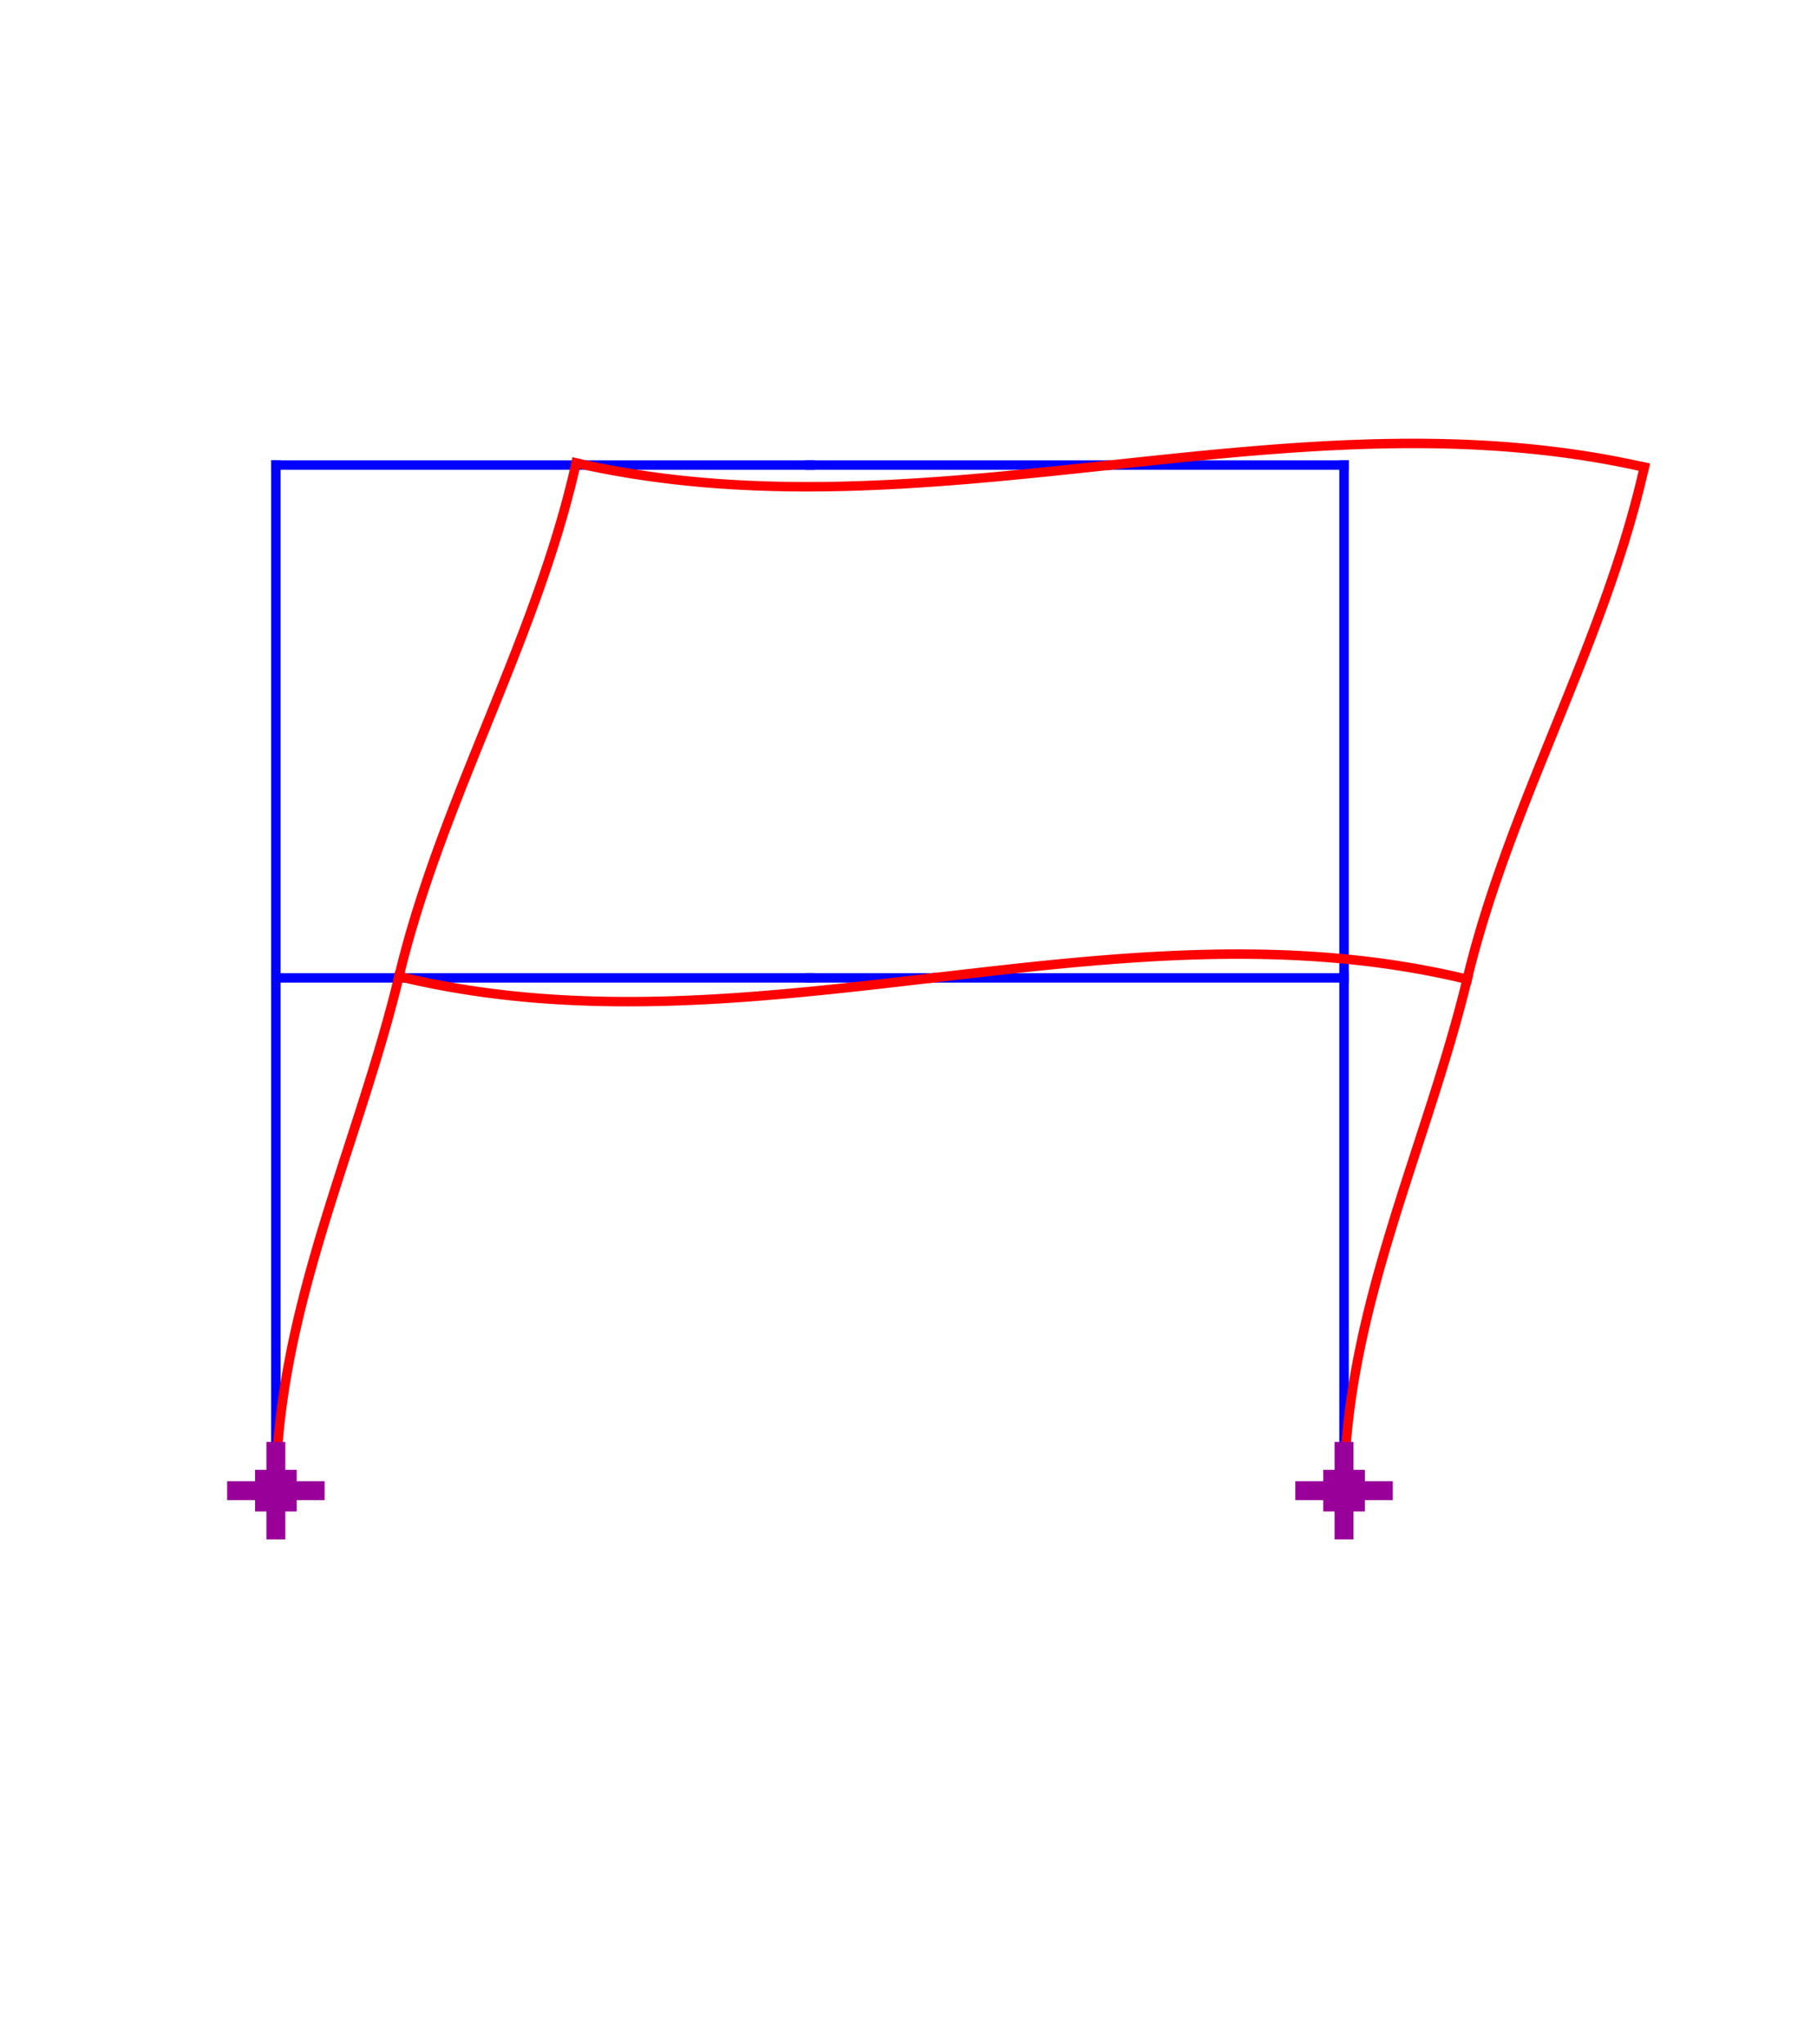 <?xml version="1.0"?>
<!DOCTYPE svg PUBLIC '-//W3C//DTD SVG 1.0//EN'
          'http://www.w3.org/TR/2001/REC-SVG-20010904/DTD/svg10.dtd'>
<svg xmlns:xlink="http://www.w3.org/1999/xlink" style="fill-opacity:1; color-rendering:auto; color-interpolation:auto; text-rendering:auto; stroke:black; stroke-linecap:square; stroke-miterlimit:10; shape-rendering:auto; stroke-opacity:1; fill:black; stroke-dasharray:none; font-weight:normal; stroke-width:1; font-family:'Dialog'; font-style:normal; stroke-linejoin:miter; font-size:12px; stroke-dashoffset:0; image-rendering:auto;" width="768" height="864" xmlns="http://www.w3.org/2000/svg"
><rect width="100%" height="100%" fill="#333333" stroke="none"/><!--Generated by the Batik Graphics2D SVG Generator--><defs id="genericDefs"
  /><g
  ><defs id="defs1"
    ><clipPath clipPathUnits="userSpaceOnUse" id="clipPath1"
      ><path d="M0 0 L768 0 L768 864 L0 864 L0 0 Z"
      /></clipPath
    ></defs
    ><g style="fill:white; stroke:white;"
    ><rect x="0" y="0" width="768" style="clip-path:url(#clipPath1); stroke:none;" height="864"
    /></g
    ><g style="fill:white; text-rendering:optimizeSpeed; color-rendering:optimizeSpeed; image-rendering:optimizeSpeed; shape-rendering:crispEdges; stroke:white; color-interpolation:sRGB;"
    ><rect x="0" width="768" height="864" y="0" style="stroke:none;"
    /></g
    ><g style="stroke-linecap:butt; fill:blue; text-rendering:geometricPrecision; image-rendering:optimizeQuality; color-rendering:optimizeQuality; stroke-linejoin:round; stroke:blue; color-interpolation:linearRGB; stroke-width:4;"
    ><line y2="413.275" style="fill:none;" x1="116.599" x2="116.599" y1="629.991"
      /><line y2="413.275" style="fill:none;" x1="568.091" x2="568.091" y1="629.991"
      /><line y2="196.559" style="fill:none;" x1="116.599" x2="116.599" y1="413.275"
      /><line y2="196.559" style="fill:none;" x1="568.091" x2="568.091" y1="413.275"
      /><line y2="413.275" style="fill:none;" x1="116.599" x2="342.345" y1="413.275"
      /><line y2="413.275" style="fill:none;" x1="342.345" x2="568.091" y1="413.275"
      /><line y2="196.559" style="fill:none;" x1="116.599" x2="342.345" y1="196.559"
      /><line y2="196.559" style="fill:none;" x1="342.345" x2="568.091" y1="196.559"
      /><path d="M116.599 629.991 L116.623 627.699 L116.668 625.412 L116.731 623.13 L116.814 620.852 L116.916 618.578 L117.037 616.309 L117.176 614.045 L117.333 611.785 L117.508 609.529 L117.7 607.277 L117.91 605.029 L118.136 602.786 L118.379 600.546 L118.638 598.31 L118.913 596.078 L119.204 593.85 L119.51 591.626 L119.831 589.405 L120.166 587.187 L120.517 584.973 L120.881 582.763 L121.259 580.556 L121.651 578.352 L122.056 576.151 L122.474 573.953 L122.905 571.758 L123.348 569.567 L123.802 567.378 L124.269 565.192 L124.747 563.008 L125.237 560.828 L125.737 558.649 L126.247 556.474 L126.768 554.301 L127.299 552.13 L127.839 549.962 L128.389 547.795 L128.947 545.631 L129.515 543.47 L130.09 541.31 L130.674 539.152 L131.266 536.995 L131.865 534.841 L132.472 532.688 L133.085 530.538 L133.705 528.388 L134.331 526.24 L134.963 524.094 L135.601 521.949 L136.245 519.805 L136.893 517.663 L137.546 515.521 L138.204 513.381 L138.866 511.241 L139.532 509.103 L140.201 506.966 L140.874 504.829 L141.55 502.693 L142.228 500.558 L142.909 498.423 L143.592 496.288 L144.276 494.154 L144.962 492.021 L145.65 489.888 L146.338 487.755 L147.026 485.622 L147.715 483.489 L148.405 481.356 L149.093 479.223 L149.781 477.09 L150.468 474.957 L151.154 472.823 L151.839 470.689 L152.521 468.555 L153.201 466.42 L153.879 464.285 L154.554 462.149 L155.227 460.012 L155.895 457.874 L156.56 455.735 L157.222 453.596 L157.879 451.455 L158.531 449.314 L159.179 447.171 L159.821 445.027 L160.458 442.882 L161.089 440.735 L161.714 438.587 L162.333 436.437 L162.946 434.286 L163.551 432.133 L164.149 429.979 L164.739 427.822 L165.321 425.664 L165.896 423.504 L166.462 421.341 L167.019 419.177 L167.567 417.01 L168.106 414.841 L168.635 412.67" style="fill:none; fill-rule:evenodd; stroke:red;"
      /><path d="M568.091 629.991 L568.116 627.711 L568.16 625.435 L568.224 623.164 L568.307 620.898 L568.409 618.636 L568.53 616.379 L568.669 614.126 L568.826 611.877 L569.001 609.633 L569.194 607.393 L569.403 605.157 L569.63 602.925 L569.872 600.697 L570.132 598.473 L570.407 596.253 L570.698 594.036 L571.004 591.824 L571.325 589.615 L571.661 587.409 L572.011 585.207 L572.375 583.008 L572.754 580.813 L573.145 578.621 L573.551 576.432 L573.968 574.246 L574.399 572.064 L574.842 569.884 L575.297 567.707 L575.764 565.533 L576.242 563.362 L576.731 561.193 L577.231 559.027 L577.742 556.864 L578.263 554.703 L578.793 552.544 L579.333 550.388 L579.883 548.234 L580.442 546.082 L581.009 543.932 L581.585 541.784 L582.169 539.638 L582.76 537.494 L583.36 535.352 L583.966 533.212 L584.579 531.073 L585.199 528.936 L585.825 526.8 L586.458 524.666 L587.096 522.533 L587.739 520.402 L588.387 518.271 L589.04 516.142 L589.698 514.014 L590.36 511.887 L591.026 509.761 L591.695 507.636 L592.368 505.512 L593.043 503.388 L593.722 501.265 L594.403 499.142 L595.085 497.02 L595.77 494.899 L596.456 492.777 L597.143 490.656 L597.831 488.536 L598.52 486.415 L599.209 484.295 L599.898 482.174 L600.586 480.053 L601.274 477.933 L601.961 475.812 L602.647 473.69 L603.332 471.569 L604.014 469.447 L604.694 467.324 L605.372 465.201 L606.047 463.077 L606.719 460.952 L607.388 458.827 L608.053 456.701 L608.715 454.574 L609.371 452.445 L610.024 450.316 L610.671 448.186 L611.314 446.054 L611.951 443.921 L612.582 441.786 L613.207 439.651 L613.826 437.513 L614.438 435.374 L615.043 433.233 L615.641 431.091 L616.231 428.947 L616.814 426.801 L617.388 424.652 L617.954 422.502 L618.511 420.35 L619.059 418.196 L619.598 416.039 L620.127 413.88" style="fill:none; fill-rule:evenodd; stroke:red;"
      /><path d="M168.635 412.67 L169.178 410.43 L169.734 408.193 L170.303 405.961 L170.885 403.734 L171.478 401.51 L172.084 399.291 L172.702 397.076 L173.331 394.865 L173.971 392.657 L174.623 390.454 L175.285 388.254 L175.957 386.058 L176.639 383.865 L177.331 381.675 L178.033 379.489 L178.744 377.306 L179.464 375.127 L180.193 372.95 L180.93 370.776 L181.675 368.605 L182.428 366.436 L183.189 364.271 L183.957 362.107 L184.732 359.947 L185.514 357.788 L186.303 355.632 L187.098 353.478 L187.899 351.326 L188.705 349.176 L189.517 347.028 L190.334 344.882 L191.156 342.737 L191.983 340.594 L192.814 338.452 L193.649 336.312 L194.488 334.173 L195.33 332.036 L196.176 329.899 L197.024 327.764 L197.875 325.629 L198.729 323.496 L199.585 321.363 L200.442 319.23 L201.302 317.099 L202.162 314.967 L203.024 312.836 L203.886 310.705 L204.749 308.575 L205.612 306.445 L206.475 304.314 L207.338 302.183 L208.2 300.053 L209.062 297.922 L209.922 295.79 L210.78 293.658 L211.637 291.526 L212.492 289.392 L213.345 287.258 L214.196 285.123 L215.043 282.988 L215.887 280.851 L216.729 278.713 L217.566 276.574 L218.4 274.433 L219.229 272.291 L220.054 270.147 L220.874 268.002 L221.69 265.855 L222.5 263.706 L223.304 261.556 L224.103 259.403 L224.895 257.248 L225.682 255.091 L226.462 252.932 L227.234 250.77 L228 248.606 L228.758 246.44 L229.508 244.27 L230.251 242.098 L230.985 239.923 L231.71 237.745 L232.427 235.564 L233.135 233.38 L233.833 231.193 L234.522 229.002 L235.2 226.808 L235.869 224.611 L236.527 222.409 L237.174 220.204 L237.811 217.996 L238.436 215.783 L239.049 213.567 L239.651 211.346 L240.24 209.121 L240.817 206.892 L241.382 204.658 L241.934 202.421 L242.472 200.178 L242.997 197.931 L243.508 195.679" style="fill:none; fill-rule:evenodd; stroke:red;"
      /><path d="M620.127 413.88 L620.67 411.644 L621.226 409.413 L621.795 407.187 L622.377 404.965 L622.971 402.747 L623.577 400.533 L624.195 398.323 L624.824 396.117 L625.464 393.915 L626.115 391.717 L626.777 389.523 L627.449 387.332 L628.132 385.145 L628.824 382.961 L629.526 380.78 L630.237 378.602 L630.957 376.428 L631.685 374.257 L632.422 372.088 L633.168 369.923 L633.921 367.76 L634.682 365.6 L635.45 363.442 L636.225 361.287 L637.007 359.134 L637.796 356.983 L638.591 354.835 L639.391 352.688 L640.198 350.544 L641.01 348.401 L641.827 346.261 L642.649 344.122 L643.476 341.984 L644.307 339.848 L645.141 337.714 L645.98 335.58 L646.823 333.448 L647.668 331.317 L648.517 329.187 L649.368 327.058 L650.221 324.93 L651.077 322.803 L651.935 320.676 L652.794 318.55 L653.655 316.424 L654.516 314.299 L655.379 312.174 L656.241 310.049 L657.105 307.924 L657.967 305.799 L658.83 303.674 L659.692 301.549 L660.554 299.423 L661.414 297.298 L662.272 295.171 L663.129 293.044 L663.984 290.917 L664.837 288.788 L665.687 286.659 L666.535 284.529 L667.379 282.397 L668.22 280.265 L669.058 278.131 L669.891 275.996 L670.721 273.86 L671.546 271.721 L672.366 269.582 L673.181 267.44 L673.991 265.297 L674.796 263.152 L675.595 261.005 L676.387 258.856 L677.173 256.704 L677.953 254.551 L678.726 252.394 L679.491 250.236 L680.25 248.075 L681 245.911 L681.742 243.744 L682.476 241.575 L683.202 239.402 L683.919 237.227 L684.626 235.048 L685.325 232.867 L686.013 230.681 L686.692 228.493 L687.361 226.3 L688.019 224.105 L688.666 221.905 L689.302 219.702 L689.928 217.495 L690.541 215.284 L691.143 213.068 L691.732 210.849 L692.309 208.625 L692.874 206.397 L693.426 204.164 L693.964 201.927 L694.489 199.685 L695 197.439" style="fill:none; fill-rule:evenodd; stroke:red;"
      /><path d="M168.635 412.67 L170.891 413.208 L173.147 413.73 L175.403 414.236 L177.659 414.726 L179.915 415.201 L182.172 415.661 L184.428 416.105 L186.684 416.534 L188.94 416.948 L191.197 417.348 L193.453 417.733 L195.71 418.103 L197.966 418.459 L200.223 418.801 L202.48 419.129 L204.736 419.444 L206.993 419.745 L209.25 420.032 L211.506 420.306 L213.763 420.567 L216.02 420.815 L218.277 421.05 L220.534 421.273 L222.791 421.483 L225.048 421.68 L227.304 421.866 L229.561 422.04 L231.819 422.202 L234.076 422.352 L236.333 422.49 L238.59 422.618 L240.847 422.734 L243.104 422.839 L245.361 422.933 L247.619 423.017 L249.876 423.09 L252.133 423.152 L254.391 423.205 L256.648 423.247 L258.905 423.28 L261.163 423.303 L263.42 423.316 L265.678 423.32 L267.935 423.314 L270.193 423.3 L272.45 423.276 L274.708 423.244 L276.965 423.204 L279.223 423.155 L281.481 423.097 L283.738 423.032 L285.996 422.958 L288.254 422.877 L290.511 422.788 L292.769 422.692 L295.027 422.589 L297.285 422.478 L299.542 422.36 L301.8 422.236 L304.058 422.105 L306.316 421.967 L308.574 421.823 L310.832 421.673 L313.089 421.517 L315.347 421.355 L317.605 421.188 L319.863 421.015 L322.121 420.837 L324.379 420.653 L326.637 420.464 L328.895 420.271 L331.153 420.073 L333.411 419.87 L335.669 419.663 L337.927 419.452 L340.185 419.236 L342.443 419.017 L344.702 418.794 L346.96 418.568 L349.218 418.338 L351.476 418.105 L353.734 417.868 L355.992 417.629 L358.25 417.387 L360.508 417.143 L362.766 416.896 L365.024 416.647 L367.283 416.396 L369.541 416.142 L371.799 415.887 L374.057 415.631 L376.315 415.373 L378.574 415.113 L380.832 414.853 L383.09 414.591 L385.348 414.329 L387.606 414.066 L389.864 413.803 L392.123 413.539 L394.381 413.275" style="fill:none; fill-rule:evenodd; stroke:red;"
      /><path d="M394.381 413.275 L396.639 413.011 L398.897 412.747 L401.155 412.484 L403.413 412.221 L405.672 411.959 L407.93 411.697 L410.188 411.437 L412.446 411.177 L414.704 410.919 L416.963 410.663 L419.221 410.408 L421.479 410.154 L423.737 409.903 L425.995 409.654 L428.253 409.407 L430.511 409.163 L432.77 408.921 L435.028 408.682 L437.286 408.445 L439.544 408.212 L441.802 407.982 L444.06 407.756 L446.318 407.533 L448.576 407.314 L450.834 407.099 L453.092 406.887 L455.35 406.68 L457.608 406.478 L459.866 406.279 L462.124 406.086 L464.382 405.897 L466.64 405.714 L468.898 405.535 L471.156 405.362 L473.414 405.195 L475.672 405.033 L477.93 404.877 L480.188 404.727 L482.446 404.583 L484.704 404.445 L486.961 404.314 L489.219 404.19 L491.477 404.072 L493.735 403.962 L495.993 403.858 L498.25 403.762 L500.508 403.673 L502.766 403.592 L505.023 403.519 L507.281 403.453 L509.539 403.396 L511.796 403.346 L514.054 403.306 L516.311 403.274 L518.569 403.25 L520.826 403.236 L523.084 403.231 L525.341 403.234 L527.599 403.248 L529.856 403.271 L532.114 403.303 L534.371 403.345 L536.628 403.398 L538.886 403.461 L541.143 403.534 L543.4 403.617 L545.657 403.711 L547.915 403.817 L550.172 403.933 L552.429 404.06 L554.686 404.199 L556.943 404.349 L559.2 404.51 L561.457 404.684 L563.714 404.87 L565.971 405.067 L568.228 405.278 L570.485 405.5 L572.742 405.735 L574.999 405.983 L577.255 406.244 L579.512 406.518 L581.769 406.806 L584.025 407.106 L586.282 407.421 L588.539 407.749 L590.795 408.091 L593.052 408.447 L595.308 408.818 L597.565 409.203 L599.821 409.602 L602.077 410.016 L604.334 410.445 L606.59 410.889 L608.846 411.349 L611.102 411.824 L613.359 412.314 L615.615 412.82 L617.871 413.342 L620.127 413.88" style="fill:none; fill-rule:evenodd; stroke:red;"
      /><path d="M243.508 195.679 L245.763 196.182 L248.019 196.67 L250.274 197.143 L252.53 197.602 L254.786 198.046 L257.042 198.476 L259.298 198.892 L261.554 199.293 L263.81 199.681 L266.066 200.055 L268.322 200.416 L270.578 200.763 L272.834 201.097 L275.09 201.418 L277.347 201.726 L279.603 202.022 L281.859 202.304 L284.116 202.574 L286.372 202.832 L288.629 203.078 L290.885 203.311 L293.142 203.533 L295.399 203.743 L297.655 203.941 L299.912 204.128 L302.169 204.304 L304.426 204.468 L306.683 204.622 L308.94 204.764 L311.197 204.896 L313.454 205.018 L315.711 205.129 L317.968 205.23 L320.225 205.32 L322.482 205.401 L324.739 205.472 L326.997 205.534 L329.254 205.585 L331.511 205.628 L333.769 205.661 L336.026 205.686 L338.284 205.701 L340.541 205.708 L342.798 205.706 L345.056 205.696 L347.314 205.677 L349.571 205.651 L351.829 205.616 L354.087 205.574 L356.344 205.524 L358.602 205.466 L360.86 205.401 L363.117 205.329 L365.375 205.249 L367.633 205.163 L369.891 205.07 L372.149 204.971 L374.407 204.864 L376.665 204.752 L378.923 204.633 L381.181 204.509 L383.439 204.379 L385.697 204.242 L387.955 204.101 L390.213 203.953 L392.471 203.801 L394.729 203.643 L396.987 203.481 L399.245 203.314 L401.503 203.142 L403.762 202.965 L406.02 202.784 L408.278 202.599 L410.536 202.41 L412.794 202.217 L415.053 202.02 L417.311 201.82 L419.569 201.616 L421.828 201.409 L424.086 201.198 L426.344 200.985 L428.603 200.768 L430.861 200.549 L433.119 200.328 L435.378 200.104 L437.636 199.878 L439.894 199.65 L442.153 199.419 L444.411 199.187 L446.67 198.954 L448.928 198.719 L451.186 198.482 L453.445 198.244 L455.703 198.005 L457.962 197.766 L460.22 197.525 L462.478 197.284 L464.737 197.043 L466.995 196.801 L469.254 196.559" style="fill:none; fill-rule:evenodd; stroke:red;"
      /><path d="M469.254 196.559 L471.512 196.317 L473.771 196.075 L476.029 195.833 L478.288 195.592 L480.546 195.352 L482.805 195.112 L485.063 194.873 L487.321 194.636 L489.58 194.399 L491.838 194.164 L494.097 193.93 L496.355 193.698 L498.613 193.468 L500.872 193.24 L503.13 193.013 L505.389 192.79 L507.647 192.568 L509.905 192.349 L512.163 192.133 L514.422 191.92 L516.68 191.709 L518.938 191.502 L521.197 191.298 L523.455 191.098 L525.713 190.901 L527.972 190.708 L530.23 190.519 L532.488 190.333 L534.746 190.153 L537.004 189.976 L539.263 189.804 L541.521 189.637 L543.779 189.474 L546.037 189.317 L548.295 189.164 L550.553 189.017 L552.811 188.875 L555.069 188.739 L557.327 188.609 L559.585 188.484 L561.843 188.365 L564.101 188.253 L566.359 188.147 L568.617 188.047 L570.875 187.954 L573.133 187.868 L575.39 187.789 L577.648 187.717 L579.906 187.652 L582.164 187.594 L584.421 187.544 L586.679 187.501 L588.937 187.467 L591.194 187.44 L593.452 187.422 L595.709 187.411 L597.967 187.41 L600.224 187.416 L602.482 187.432 L604.739 187.456 L606.996 187.49 L609.254 187.532 L611.511 187.584 L613.768 187.646 L616.025 187.717 L618.283 187.797 L620.54 187.888 L622.797 187.989 L625.054 188.1 L627.311 188.221 L629.568 188.353 L631.825 188.496 L634.082 188.649 L636.339 188.814 L638.596 188.99 L640.852 189.177 L643.109 189.375 L645.366 189.585 L647.622 189.806 L649.879 190.04 L652.135 190.285 L654.392 190.543 L656.648 190.813 L658.905 191.096 L661.161 191.391 L663.417 191.699 L665.674 192.02 L667.93 192.354 L670.186 192.702 L672.442 193.062 L674.698 193.436 L676.954 193.824 L679.21 194.226 L681.466 194.642 L683.722 195.072 L685.977 195.516 L688.233 195.975 L690.489 196.448 L692.744 196.936 L695 197.439" style="fill:none; fill-rule:evenodd; stroke:red;"
      /><line x1="100" x2="133.198" y1="629.991" style="fill:none; stroke:rgb(153,0,153); stroke-width:8;" y2="629.991"
      /><line x1="551.492" x2="584.69" y1="629.991" style="fill:none; stroke:rgb(153,0,153); stroke-width:8;" y2="629.991"
      /><line x1="116.599" x2="116.599" y1="646.59" style="fill:none; stroke:rgb(153,0,153); stroke-width:8;" y2="613.392"
      /><line x1="568.091" x2="568.091" y1="646.59" style="fill:none; stroke:rgb(153,0,153); stroke-width:8;" y2="613.392"
    /></g
    ><g style="fill:rgb(153,0,153); text-rendering:optimizeSpeed; color-rendering:optimizeSpeed; image-rendering:optimizeSpeed; shape-rendering:crispEdges; stroke:rgb(153,0,153); color-interpolation:sRGB;"
    ><path style="stroke:none;" d="M108.299 638.291 L124.898 638.291 L124.898 621.692 L108.299 621.692 ZM559.792 638.291 L576.391 638.291 L576.391 621.692 L559.792 621.692 Z"
    /></g
    ><g style="fill:rgb(153,0,153); text-rendering:geometricPrecision; color-interpolation:linearRGB; color-rendering:optimizeQuality; stroke:rgb(153,0,153); image-rendering:optimizeQuality;"
    ><path d="M108.299 638.291 L124.898 638.291 L124.898 621.692 L108.299 621.692 L108.299 638.291" style="fill:none; fill-rule:evenodd;"
      /><path d="M559.792 638.291 L576.391 638.291 L576.391 621.692 L559.792 621.692 L559.792 638.291" style="fill:none; fill-rule:evenodd;"
    /></g
  ></g
></svg
>
